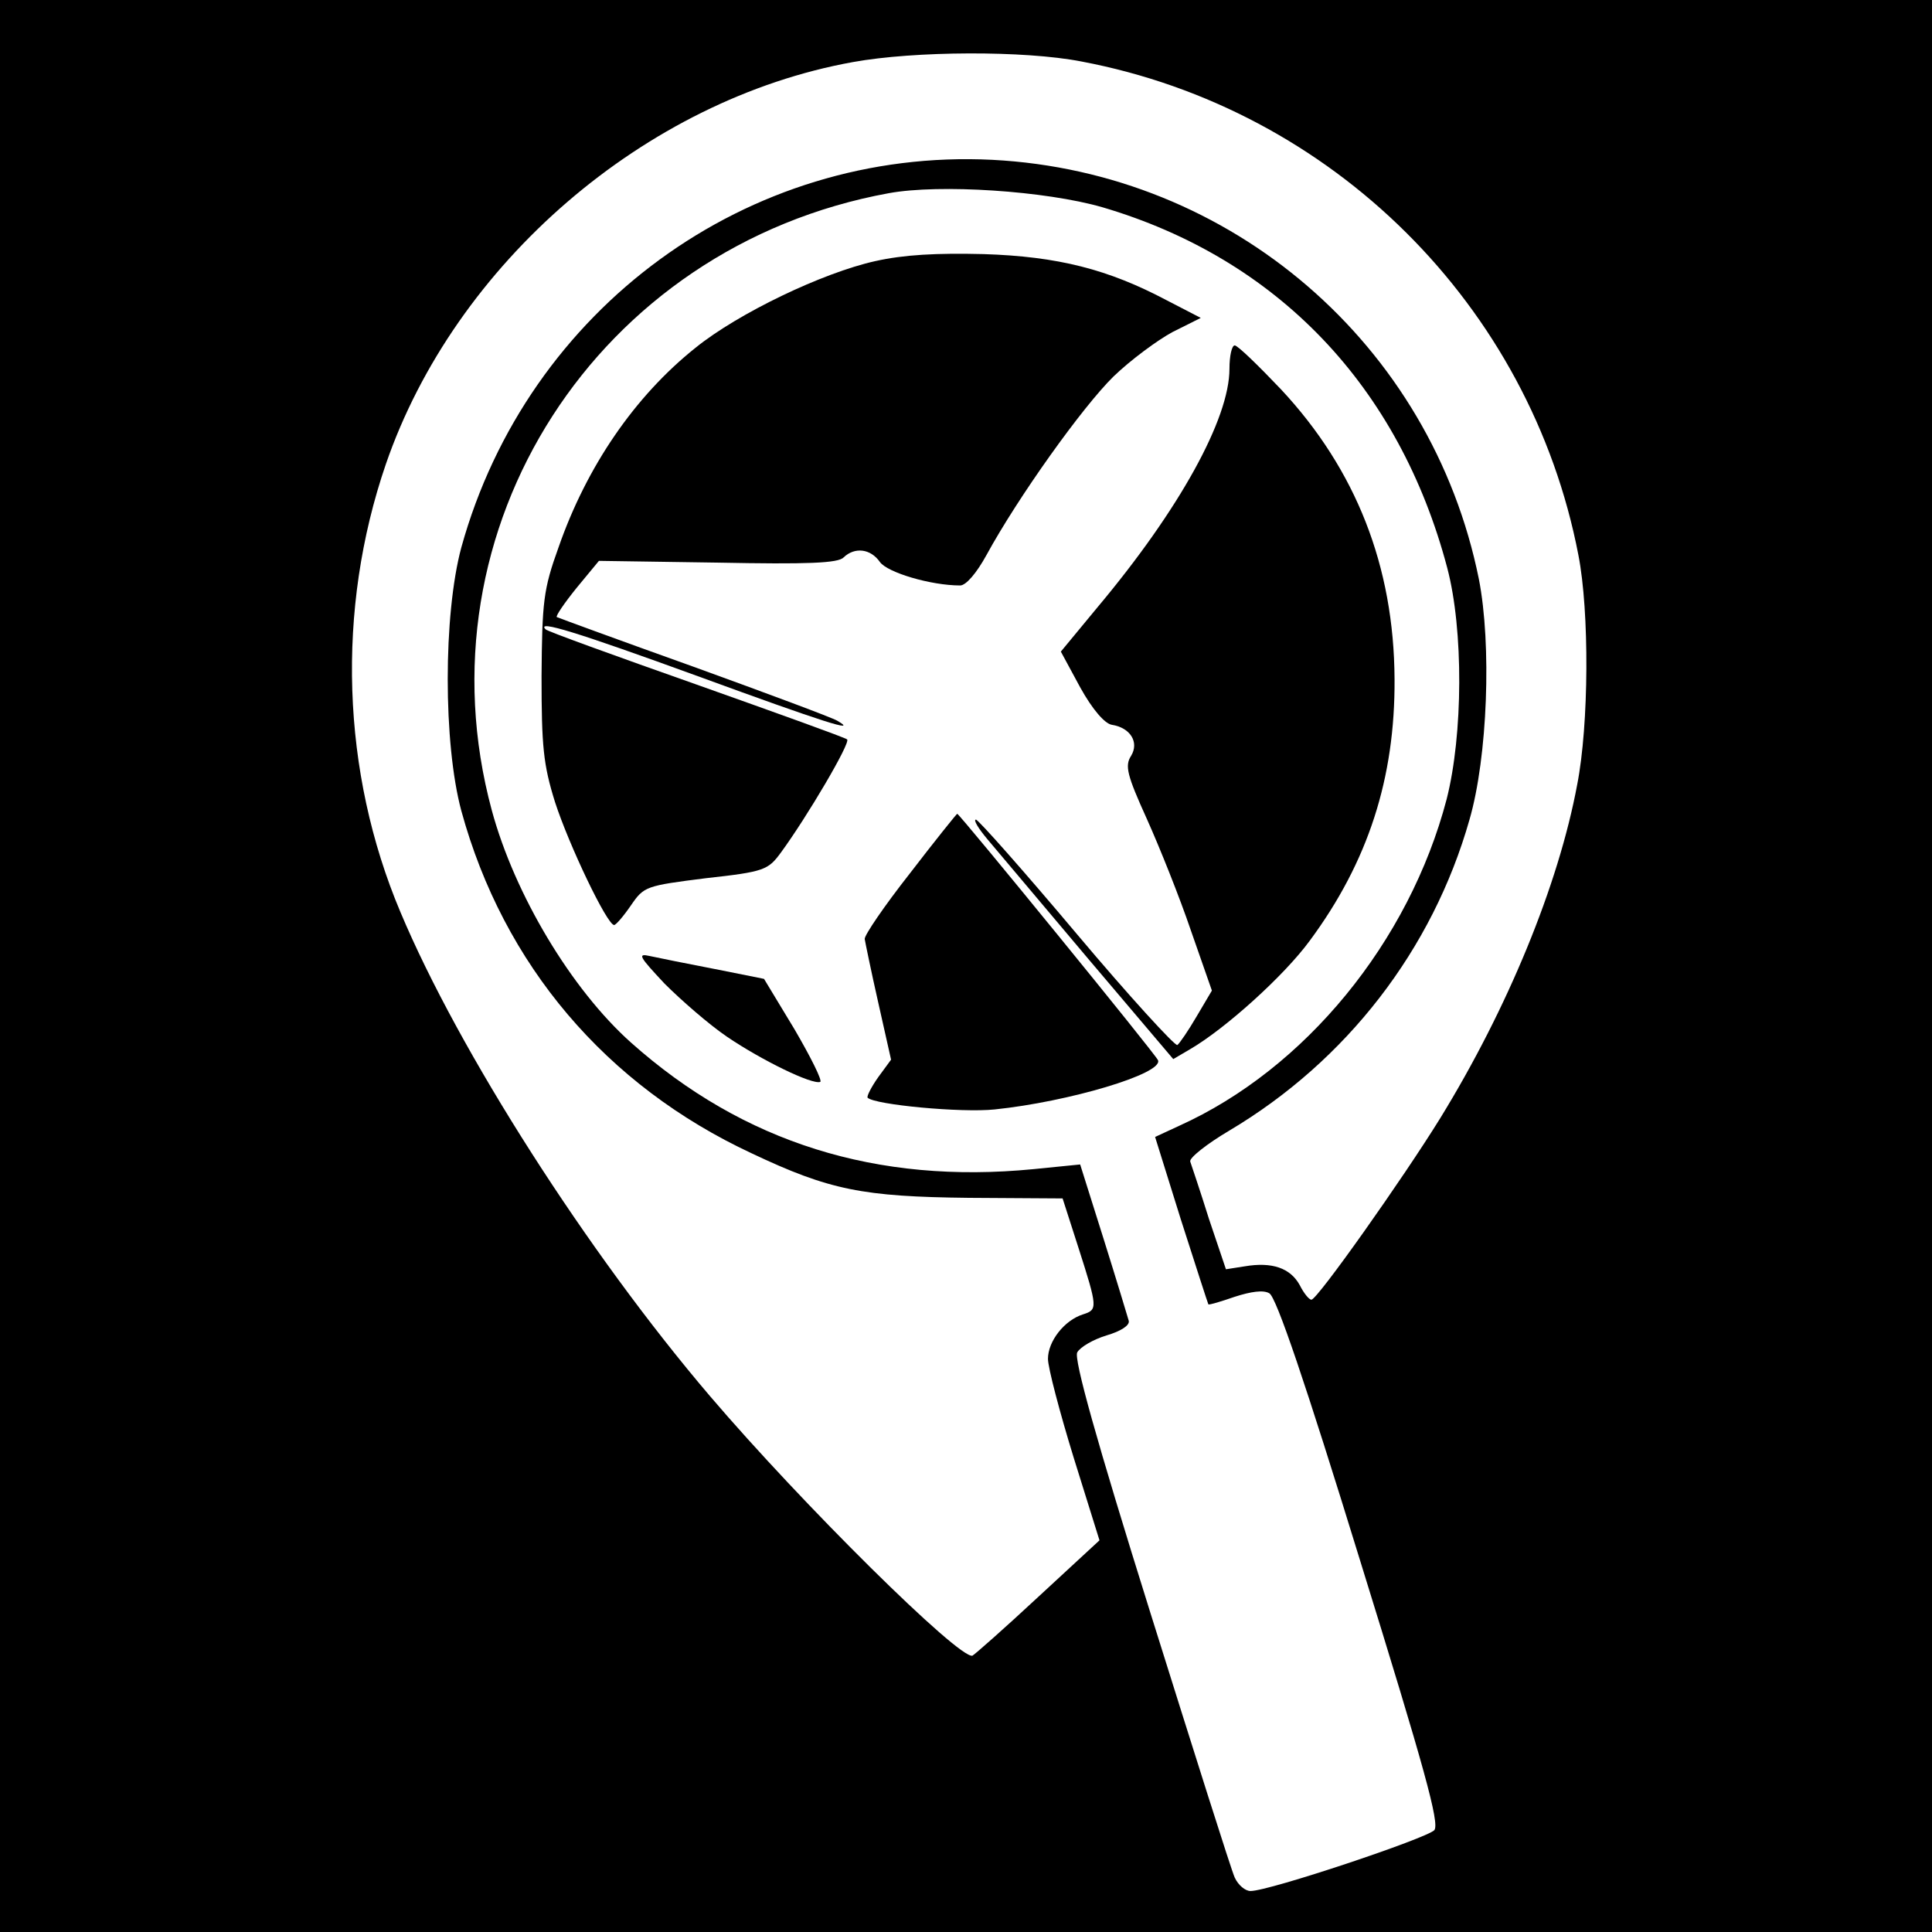 <?xml version="1.0" standalone="no"?>
<!DOCTYPE svg PUBLIC "-//W3C//DTD SVG 20010904//EN"
 "http://www.w3.org/TR/2001/REC-SVG-20010904/DTD/svg10.dtd">
<svg version="1.0" xmlns="http://www.w3.org/2000/svg"
 width="330pt" height="330pt" viewBox="0 0 330 330"
 preserveAspectRatio="xMidYMid meet">
<g transform="translate(0,330) scale(0.1,-0.1)"
fill="#000000" stroke="none">
<path d="M0 1650 l0 -1650 1650 0 1650 0 0 1650 0 1650 -1650 0 -1650 0 0
-1650z m1847 1545 c429 -81 767 -417 849 -843 19 -97 18 -290 -2 -392 -32
-172 -119 -383 -234 -570 -63 -102 -210 -310 -220 -310 -4 0 -13 11 -20 25
-16 29 -47 40 -94 32 l-32 -5 -29 86 c-15 48 -30 92 -32 98 -2 6 28 30 67 53
200 119 347 309 410 531 31 107 38 299 16 411 -81 401 -423 695 -831 716 -418
21 -794 -254 -907 -662 -31 -115 -31 -335 0 -450 72 -263 247 -469 496 -585
133 -63 190 -74 371 -76 l160 -1 27 -84 c33 -103 33 -106 8 -114 -32 -10 -60
-46 -60 -76 0 -15 20 -91 44 -169 l44 -141 -105 -97 c-57 -53 -108 -98 -112
-100 -22 -7 -291 259 -448 443 -209 245 -429 589 -529 827 -101 239 -110 517
-25 765 118 343 443 623 798 687 105 19 292 20 390 1z m36 -249 c299 -88 507
-306 589 -616 28 -106 27 -285 -1 -395 -64 -244 -242 -461 -457 -558 l-41 -19
44 -141 c25 -78 46 -143 47 -145 2 -1 22 5 45 13 28 9 49 12 59 6 12 -6 62
-154 155 -456 111 -358 136 -449 127 -461 -13 -14 -282 -104 -314 -104 -9 0
-21 10 -27 23 -6 13 -70 216 -144 452 -93 297 -131 434 -125 445 5 9 27 22 50
29 24 7 40 17 38 25 -2 7 -21 70 -43 140 l-40 127 -80 -8 c-267 -26 -495 45
-687 216 -102 91 -199 253 -238 397 -130 481 180 963 678 1054 87 16 268 4
365 -24z"/>
<path d="M1495 2854 c-90 -20 -234 -89 -307 -148 -104 -83 -186 -203 -234
-341 -26 -72 -28 -93 -29 -220 0 -120 3 -151 23 -215 24 -74 89 -210 101 -210
3 0 16 15 29 34 22 32 25 33 128 46 100 11 106 14 128 44 44 60 119 187 113
193 -3 3 -120 45 -258 94 -139 49 -255 91 -257 94 -17 17 54 -5 260 -80 216
-79 276 -98 238 -76 -8 5 -118 46 -245 92 -126 45 -232 84 -234 85 -2 2 13 24
34 50 l38 46 203 -3 c153 -3 206 -1 215 9 19 18 46 15 62 -8 13 -18 87 -40
137 -40 10 0 28 21 45 52 54 99 164 253 217 305 29 28 75 62 101 76 l48 24
-58 30 c-100 53 -186 75 -313 79 -80 2 -136 -1 -185 -12z"/>
<path d="M2100 2670 c0 -85 -85 -240 -226 -408 l-62 -75 33 -61 c21 -38 42
-62 54 -64 32 -5 47 -30 33 -53 -11 -17 -7 -33 27 -108 22 -49 56 -134 75
-190 l36 -103 -26 -44 c-14 -24 -29 -46 -33 -49 -4 -2 -82 83 -172 190 -90
107 -168 195 -172 195 -5 0 4 -15 20 -34 15 -18 93 -110 172 -204 l145 -171
29 17 c60 35 160 125 204 185 100 135 146 278 145 447 -1 193 -66 358 -194
495 -39 41 -74 75 -79 75 -5 0 -9 -18 -9 -40z"/>
<path d="M1554 1808 c-44 -56 -78 -106 -77 -112 1 -6 11 -55 23 -108 l22 -98
-22 -30 c-12 -17 -20 -33 -18 -35 12 -12 160 -26 217 -20 126 13 288 61 279
84 -3 9 -339 421 -343 421 -1 0 -38 -46 -81 -102z"/>
<path d="M1135 1620 c28 -28 76 -70 107 -91 59 -40 145 -82 159 -77 4 2 -16
42 -44 90 l-52 86 -85 17 c-47 9 -96 19 -110 22 -22 5 -18 -1 25 -47z"/>
</g>
</svg>
